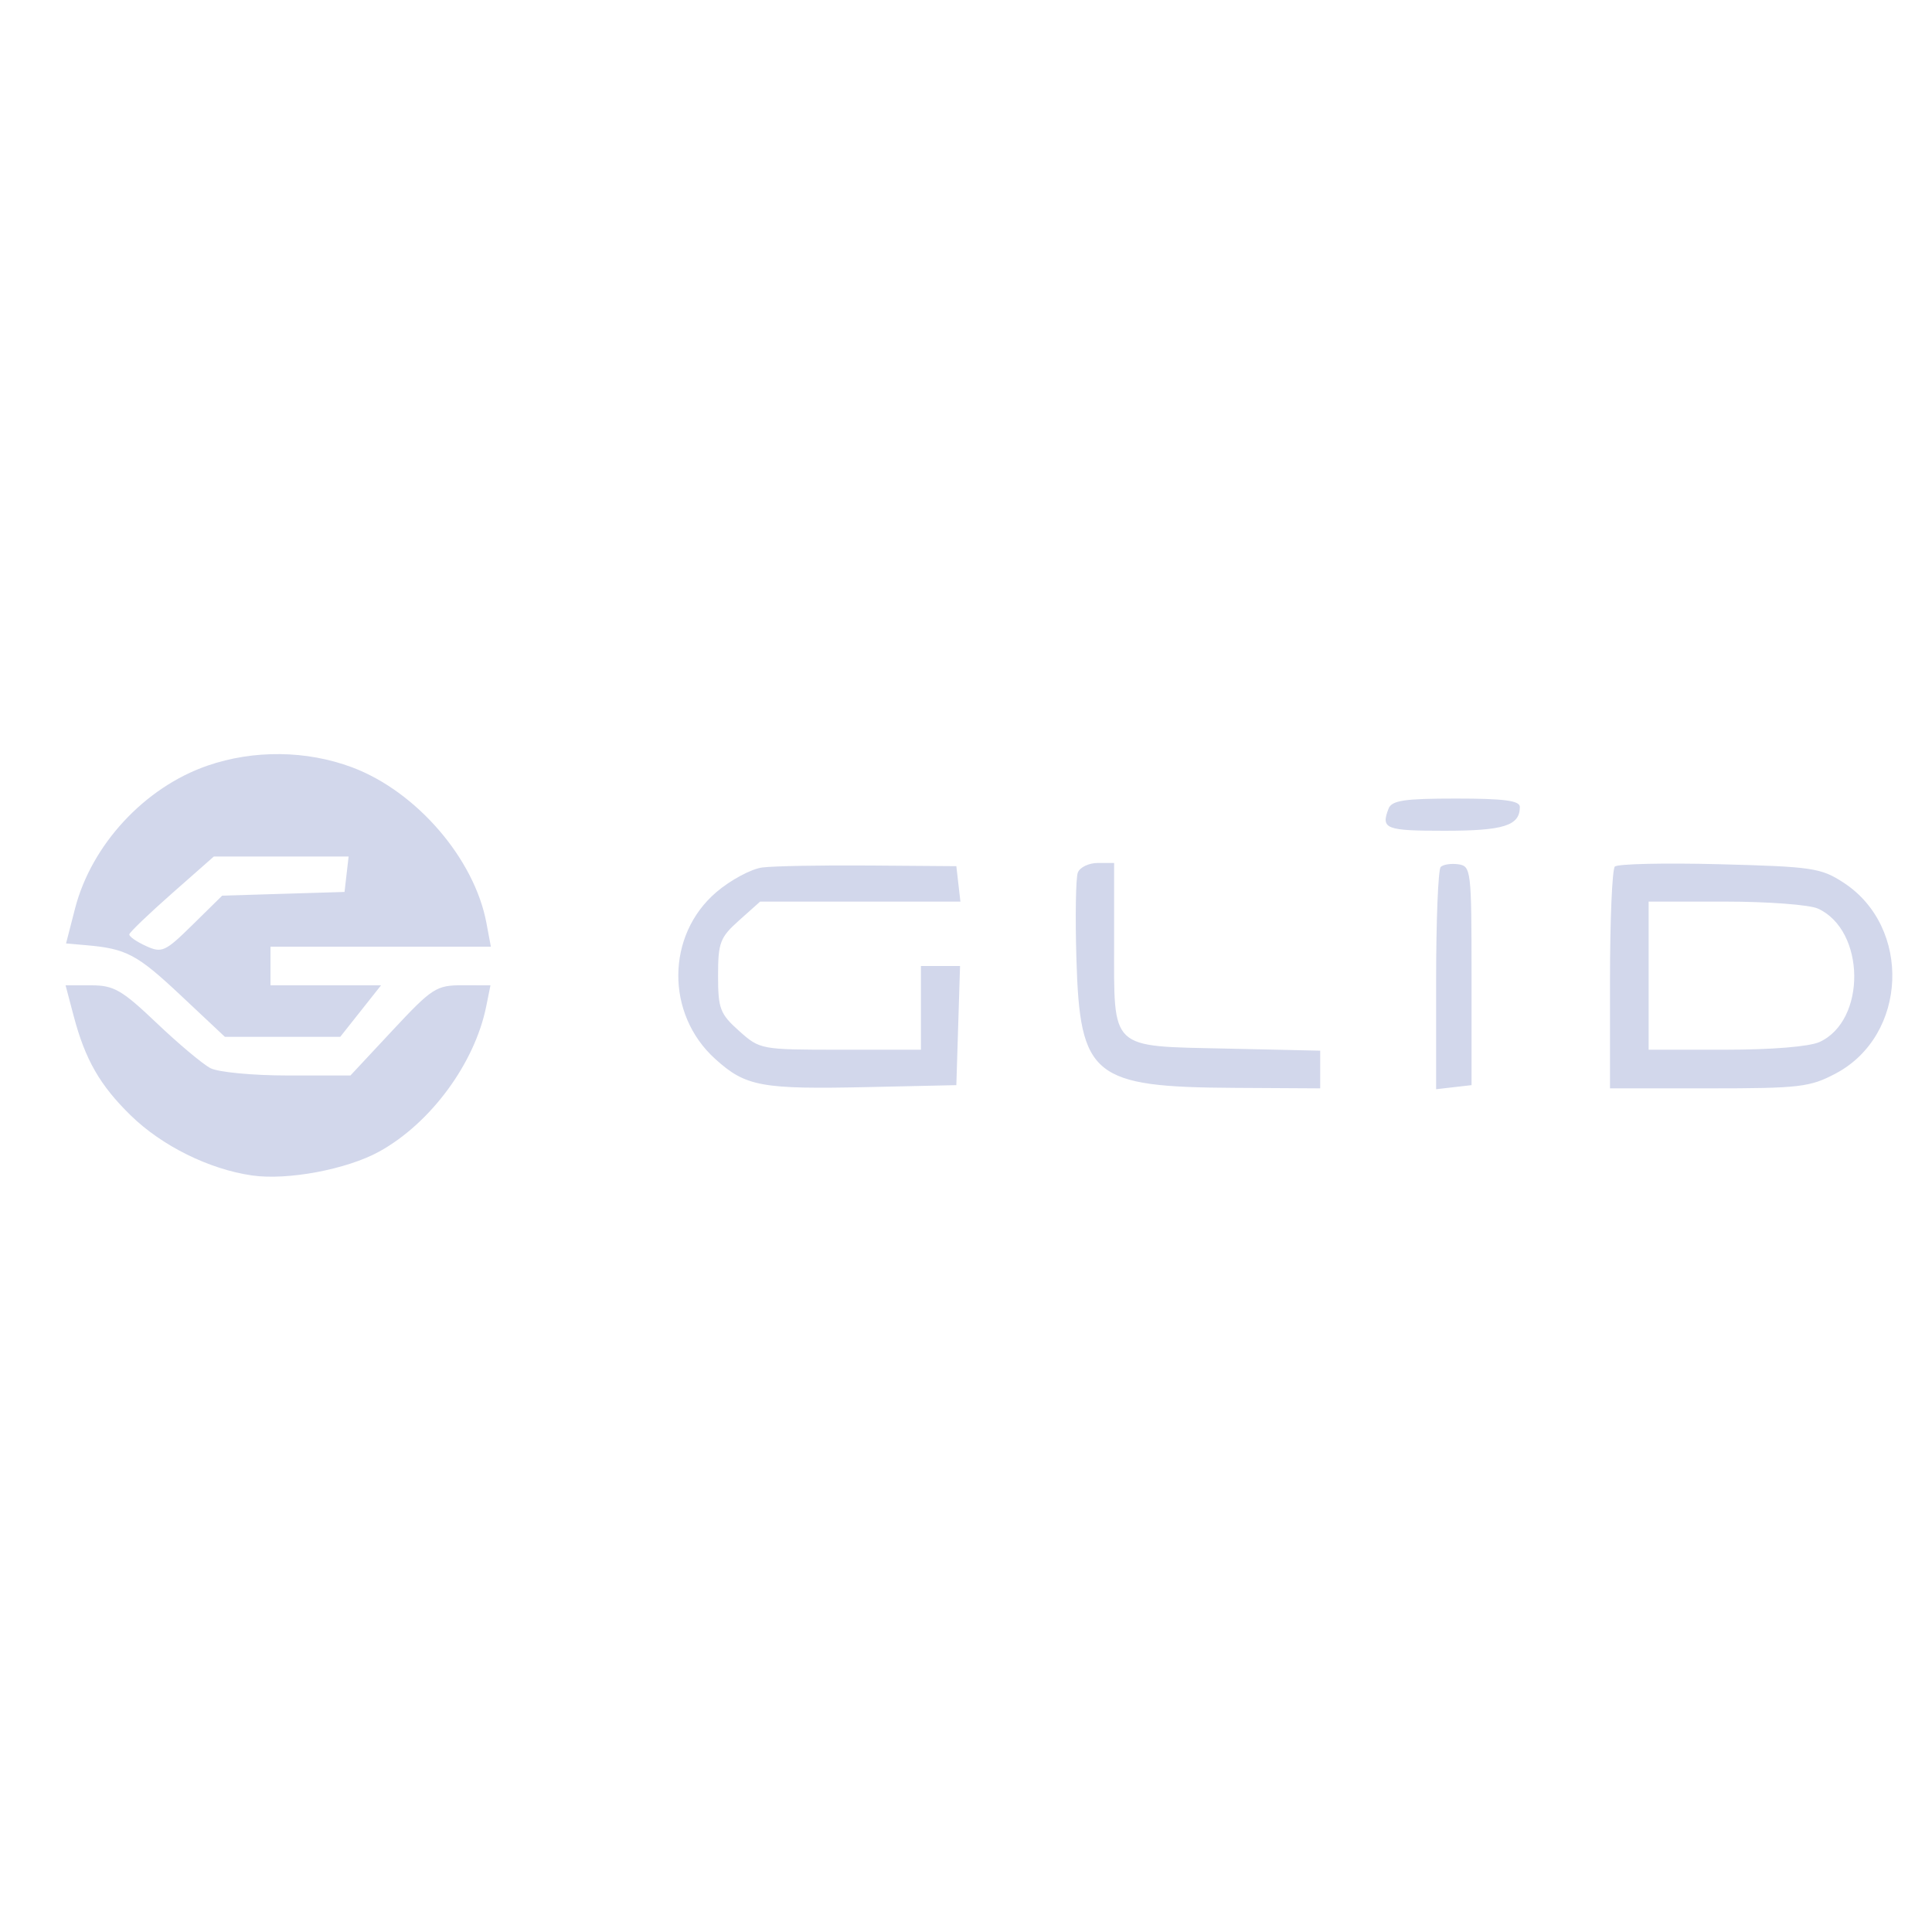 <svg width="50" height="50" viewBox="0 0 300 300" preserveAspectRatio="xMidYMid meet" xmlns="http://www.w3.org/2000/svg">
	<path d="M 32.205 118.894 C 22.455 122.262, 14.200 131.175, 11.648 141.092 L 10.256 146.500 13.378 146.770 C 19.619 147.310, 21.282 148.191, 28.042 154.540 L 34.921 161 43.876 161 L 52.832 161 56 157 L 59.168 153 50.584 153 L 42 153 42 150 L 42 147 59.111 147 L 76.223 147 75.529 143.305 C 73.654 133.310, 64.648 122.883, 54.662 119.146 C 47.598 116.504, 39.393 116.411, 32.205 118.894 M 215.607 125.582 C 214.405 128.713, 215.134 129, 224.300 129 C 233.511 129, 236 128.213, 236 125.300 C 236 124.321, 233.558 124, 226.107 124 C 218.008 124, 216.104 124.287, 215.607 125.582 M 26.681 138.750 C 23.093 141.912, 20.122 144.765, 20.079 145.089 C 20.035 145.414, 21.198 146.225, 22.662 146.892 C 25.147 148.024, 25.631 147.804, 29.912 143.591 L 34.500 139.077 44 138.788 L 53.500 138.500 53.816 135.750 L 54.133 133 43.669 133 L 33.205 133 26.681 138.750 M 118.366 134.701 C 116.642 134.926, 113.426 136.656, 111.218 138.545 C 103.429 145.213, 103.352 157.472, 111.056 164.432 C 115.817 168.733, 118.198 169.167, 135 168.797 L 148.500 168.500 148.788 159.250 L 149.075 150 146.038 150 L 143 150 143 156.500 L 143 163 130.516 163 C 118.135 163, 118.004 162.976, 114.766 160.082 C 111.806 157.437, 111.500 156.633, 111.500 151.500 C 111.500 146.367, 111.806 145.563, 114.766 142.918 L 118.032 140 133.582 140 L 149.133 140 148.816 137.250 L 148.500 134.500 135 134.397 C 127.575 134.340, 120.090 134.477, 118.366 134.701 M 167.363 135.496 C 167.047 136.319, 166.949 142.361, 167.145 148.923 C 167.689 167.185, 169.672 168.797, 191.750 168.924 L 205 169 205 166.074 L 205 163.148 190.417 162.824 C 172.178 162.419, 173 163.198, 173 146.309 L 173 134 170.469 134 C 169.076 134, 167.679 134.673, 167.363 135.496 M 223.709 134.624 C 223.319 135.014, 223 142.938, 223 152.233 L 223 169.133 225.750 168.816 L 228.500 168.500 228.500 151.500 C 228.500 135.148, 228.422 134.489, 226.459 134.208 C 225.336 134.047, 224.099 134.235, 223.709 134.624 M 250.750 134.563 C 250.338 134.987, 250 142.908, 250 152.167 L 250 169 265.343 169 C 279.430 169, 281.042 168.812, 285.040 166.697 C 296.205 160.793, 296.896 143.983, 286.259 137.050 C 282.767 134.774, 281.399 134.572, 267 134.197 C 258.475 133.975, 251.162 134.140, 250.750 134.563 M 256 151.500 L 256 163 267.953 163 C 275.090 163, 280.962 162.519, 282.528 161.805 C 289.848 158.470, 289.685 144.456, 282.288 141.085 C 280.978 140.488, 274.527 140, 267.953 140 L 256 140 256 151.500 M 11.435 157.750 C 13.228 164.543, 15.513 168.526, 20.303 173.205 C 25.142 177.933, 32.478 181.564, 39.131 182.523 C 44.645 183.319, 53.877 181.584, 58.902 178.807 C 66.886 174.396, 73.720 165.111, 75.504 156.250 L 76.159 153 71.829 152.992 C 67.754 152.984, 67.116 153.394, 60.958 159.992 L 54.416 167 44.642 167 C 39.267 167, 33.886 166.490, 32.684 165.866 C 31.483 165.242, 27.726 162.092, 24.337 158.866 C 18.928 153.718, 17.684 153, 14.177 153 L 10.181 153 11.435 157.750" stroke="none" fill="#D2D7EB" fill-rule="evenodd"/>
</svg>